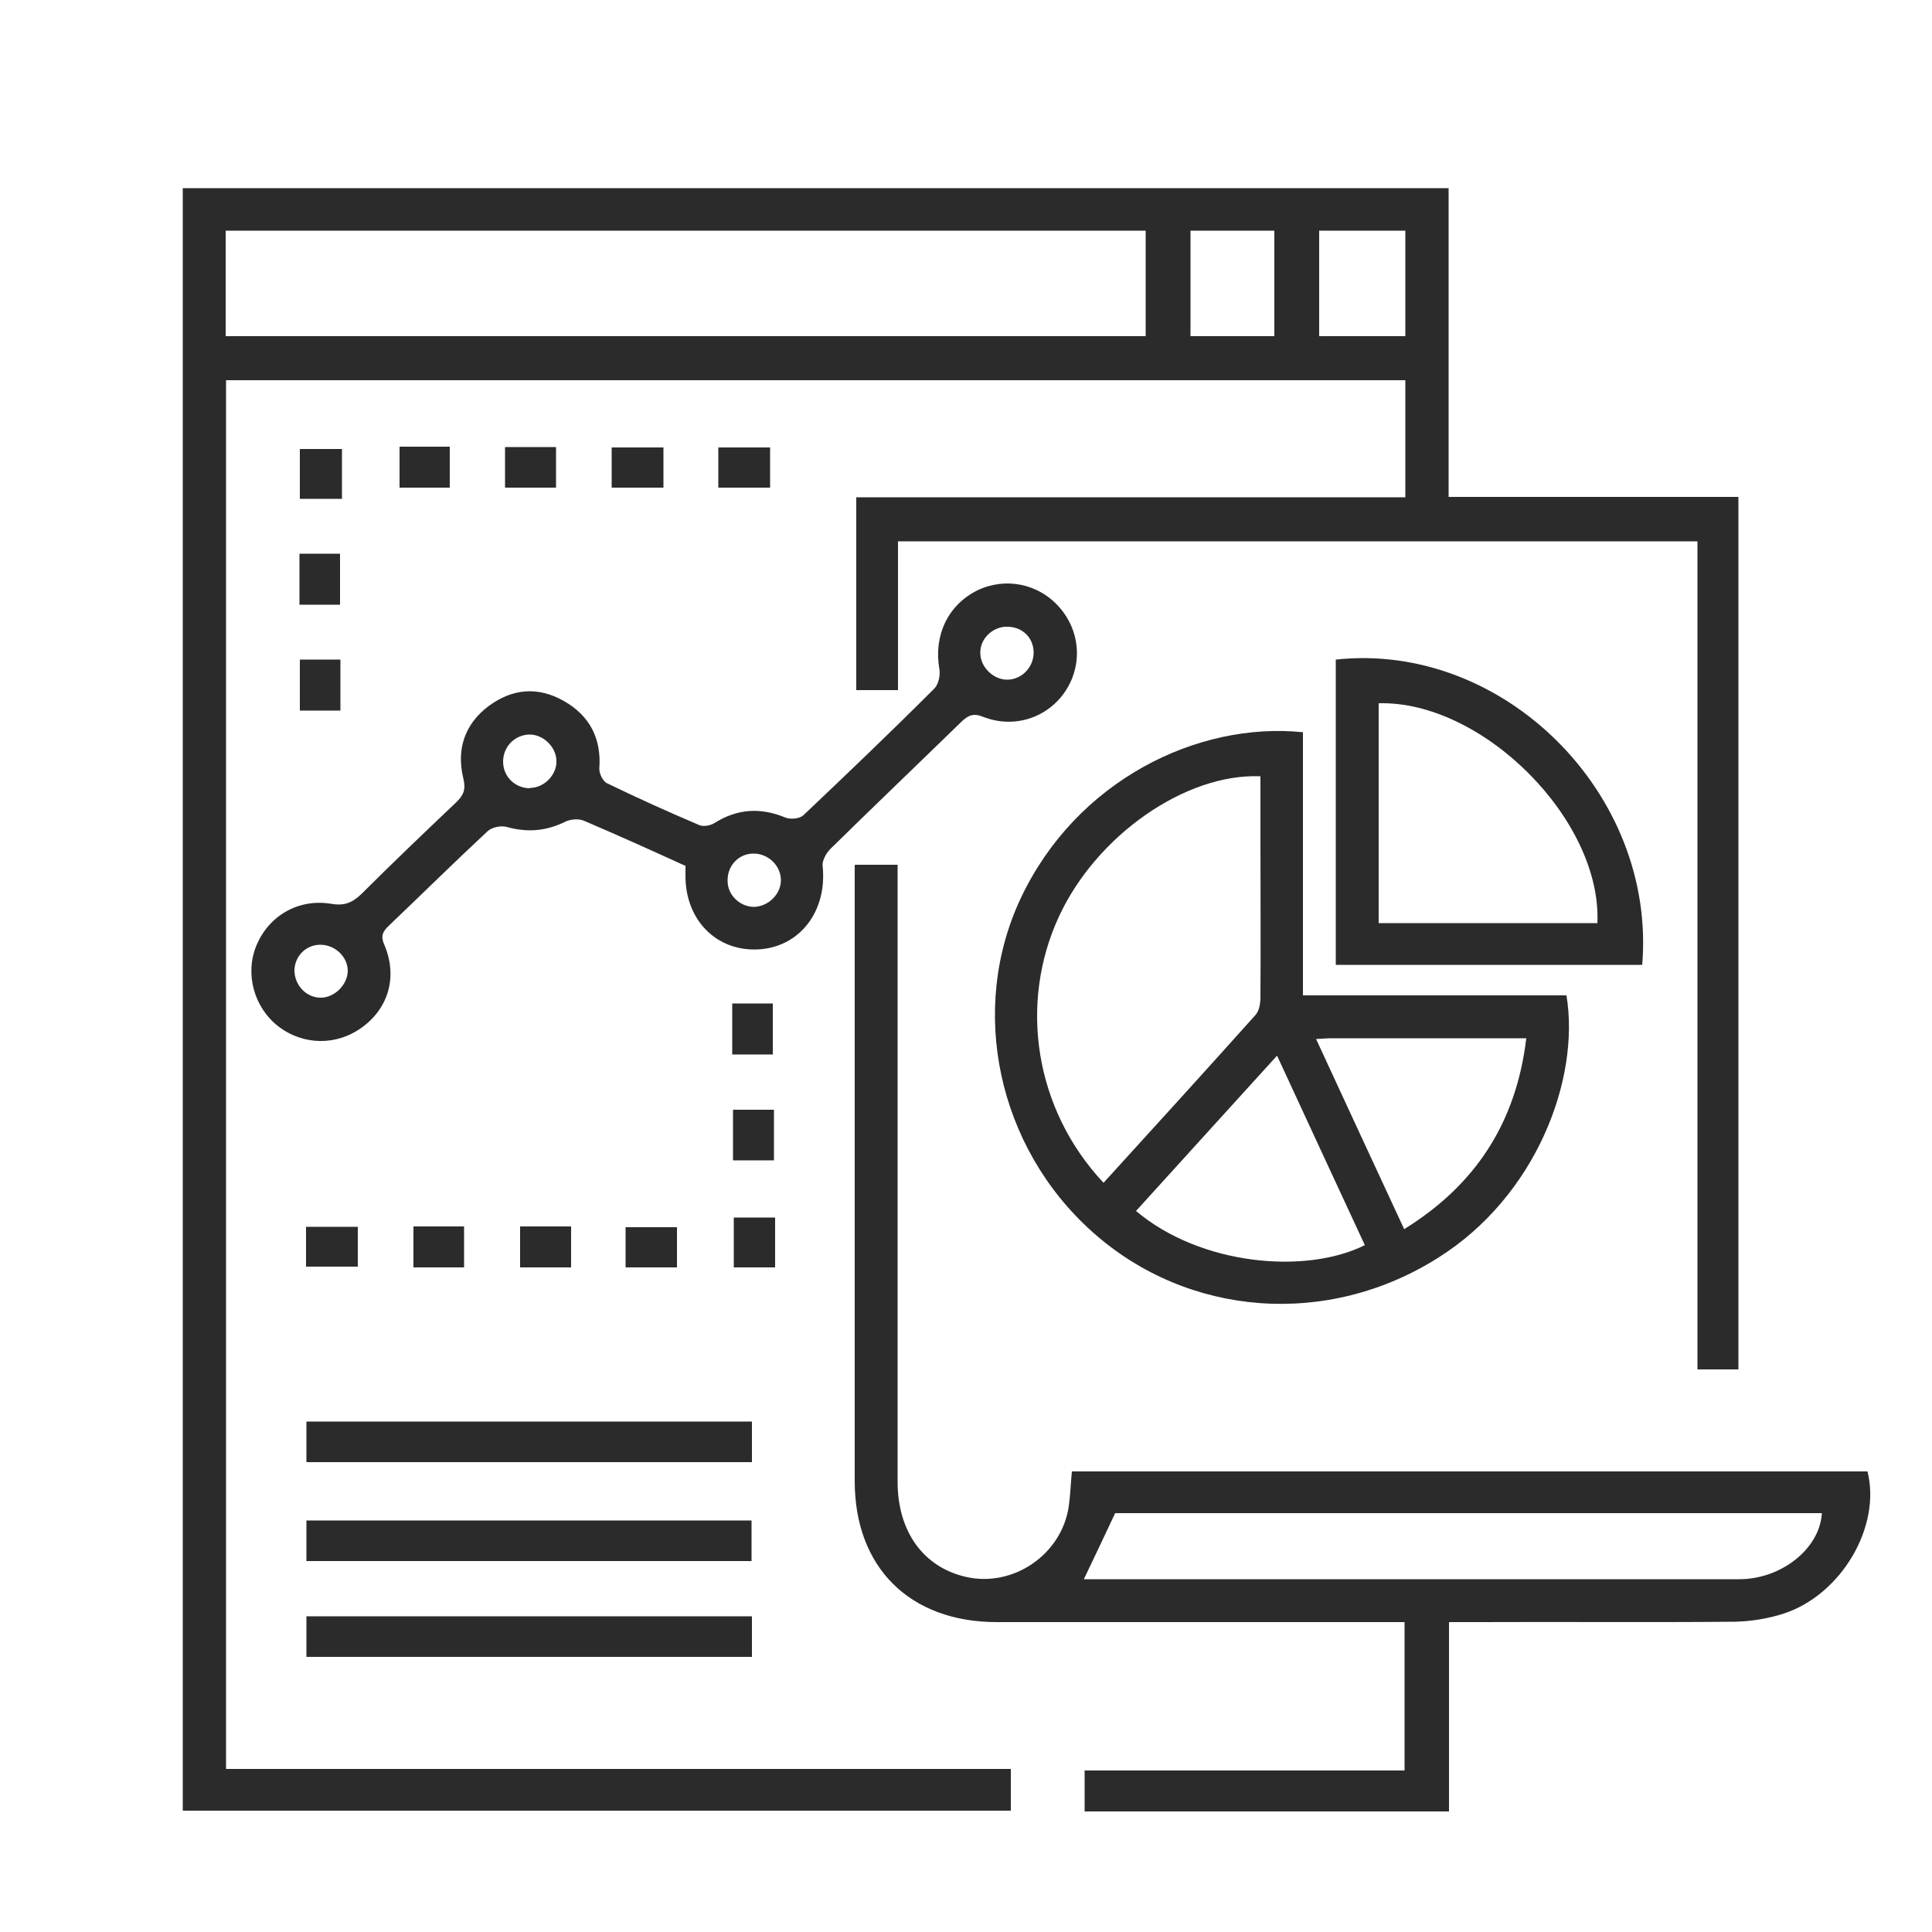 <?xml version="1.0" encoding="UTF-8"?>
<svg id="Layer_1" data-name="Layer 1" xmlns="http://www.w3.org/2000/svg" viewBox="0 0 50 50">
  <defs>
    <style>
      .cls-1 {
        fill: #2b2b2b;
      }
    </style>
  </defs>
  <g id="NSCdel">
    <g>
      <path class="cls-1" d="M44.99,35.44h-1.06V14.01H23.24v3.85h-1.08v-4.99h14.21v-3.03H5.85V45.78H26.16v1.08H4.73V4.87H37.49v7.99h7.5v22.58ZM29.65,8.7v-2.73H5.84v2.73H29.65Zm6.72,0v-2.73h-2.23v2.73h2.23Zm-5.56-2.73v2.73h2.17v-2.73h-2.17Z"/>
      <path class="cls-1" d="M22.13,22.38h1.1c0,.71,0,1.39,0,2.08,0,4.63,0,9.26,0,13.89,0,1.29,.67,2.21,1.77,2.46,1.22,.28,2.48-.58,2.66-1.83,.04-.29,.05-.58,.08-.9h20.59c.36,1.42-.67,3.19-2.17,3.68-.4,.13-.84,.2-1.26,.21-2.22,.02-4.44,0-6.66,.01-.23,0-.46,0-.74,0v4.9h-9.43v-1.06h8.28v-3.84h-.54c-3.34,0-6.67,0-10.01,0-2.25,0-3.68-1.41-3.68-3.65,0-5.16,0-10.33,0-15.49,0-.14,0-.27,0-.45Zm5.92,18.49c.21,0,.39,0,.57,0,3.24,0,6.49,0,9.73,0,2.22,0,4.44,0,6.66,0,1.1,0,2.09-.8,2.14-1.71H28.86c-.27,.58-.53,1.12-.81,1.71Z"/>
      <path class="cls-1" d="M33.72,25.76h6.82c.36,2.17-.79,5.2-3.32,6.79-2.86,1.81-6.47,1.54-8.94-.66-2.47-2.2-3.22-5.77-1.86-8.65,1.43-3.03,4.56-4.57,7.3-4.29v6.81Zm-5.16,4.85c1.33-1.46,2.64-2.9,3.93-4.34,.1-.11,.13-.3,.13-.46,.01-1.39,0-2.78,0-4.17,0-.52,0-1.03,0-1.55-1.94-.08-4.24,1.53-5.21,3.62-1.06,2.28-.62,5.01,1.14,6.89Zm6.76,1.61c-.75-1.62-1.5-3.23-2.27-4.9-1.24,1.36-2.44,2.69-3.65,4.02,1.67,1.41,4.4,1.65,5.93,.88Zm-1.26-5.33c.77,1.66,1.51,3.27,2.28,4.92,1.86-1.15,2.9-2.77,3.16-4.94-1.7,0-3.37,0-5.03,0-.12,0-.23,.01-.41,.02Z"/>
      <path class="cls-1" d="M17.72,22.4c-.88-.4-1.74-.79-2.61-1.16-.14-.06-.35-.04-.49,.03-.49,.24-.98,.28-1.51,.13-.15-.04-.39,.01-.5,.12-.86,.8-1.7,1.63-2.55,2.44-.17,.16-.21,.28-.11,.5,.34,.81,.11,1.62-.57,2.12-.66,.49-1.53,.48-2.18-.02-.63-.49-.87-1.37-.56-2.1,.32-.76,1.08-1.21,1.93-1.07,.35,.06,.55-.03,.79-.26,.8-.8,1.62-1.58,2.44-2.36,.2-.19,.26-.34,.19-.63-.18-.74,.03-1.4,.66-1.87,.61-.45,1.27-.51,1.94-.13,.67,.38,.98,.97,.92,1.76,0,.12,.09,.32,.2,.37,.78,.38,1.58,.74,2.38,1.08,.11,.05,.29,.02,.4-.05,.59-.37,1.19-.41,1.84-.14,.13,.05,.36,.03,.46-.06,1.14-1.08,2.28-2.17,3.39-3.28,.11-.11,.16-.35,.13-.51-.15-.86,.22-1.65,.98-2.03,.73-.35,1.59-.18,2.13,.44,.55,.63,.6,1.52,.13,2.2-.47,.67-1.32,.94-2.11,.63-.25-.1-.38-.04-.56,.13-1.13,1.1-2.27,2.19-3.39,3.29-.11,.11-.22,.31-.2,.45,.12,1.16-.59,2.09-1.66,2.15-1.09,.06-1.91-.77-1.89-1.94,0-.06,0-.12,0-.23Zm1.78-.31c-.38,0-.68,.31-.67,.71,0,.36,.31,.66,.67,.67,.37,0,.71-.32,.71-.69,0-.37-.32-.69-.71-.69Zm6.58-4.5c.38-.01,.68-.34,.67-.72-.01-.39-.32-.67-.73-.65-.36,.02-.66,.33-.65,.68,0,.37,.35,.7,.71,.69Zm-17.08,7.54c0-.37-.33-.68-.71-.68-.37,0-.66,.29-.67,.66,0,.38,.3,.71,.68,.71,.36,0,.7-.34,.7-.7Zm4.72-4.74c.37,0,.7-.35,.68-.71-.01-.35-.34-.67-.69-.67-.38,0-.69,.31-.69,.7,0,.39,.31,.69,.7,.69Z"/>
      <path class="cls-1" d="M34.57,17.07c4.34-.47,8.3,3.47,7.93,7.9h-7.93v-7.9Zm6.77,6.82c.12-2.67-2.97-5.76-5.66-5.69v5.69h5.66Z"/>
      <path class="cls-1" d="M7.93,42.88v-1.05h11.53v1.05H7.93Z"/>
      <path class="cls-1" d="M19.46,36.79v1.05H7.93v-1.05h11.53Z"/>
      <path class="cls-1" d="M7.93,40.4v-1.05h11.52v1.05H7.93Z"/>
      <path class="cls-1" d="M7.76,12.91v-1.29h1.09v1.29h-1.09Z"/>
      <path class="cls-1" d="M18.99,31.51h1.07v1.29h-1.07v-1.29Z"/>
      <path class="cls-1" d="M7.76,17.07h1.05v1.32h-1.05v-1.32Z"/>
      <path class="cls-1" d="M7.75,15.65v-1.32h1.05v1.32h-1.05Z"/>
      <path class="cls-1" d="M19.93,11.58v1.04h-1.34v-1.04h1.34Z"/>
      <path class="cls-1" d="M17.17,11.58v1.04h-1.34v-1.04h1.34Z"/>
      <path class="cls-1" d="M13.07,12.62v-1.05h1.32v1.05h-1.32Z"/>
      <path class="cls-1" d="M18.95,27.29v-1.32h1.05v1.32h-1.05Z"/>
      <path class="cls-1" d="M10.34,11.56h1.3v1.06h-1.3v-1.06Z"/>
      <path class="cls-1" d="M20.03,28.72v1.31h-1.06v-1.31h1.06Z"/>
      <path class="cls-1" d="M7.92,32.78v-1.03h1.34v1.03h-1.34Z"/>
      <path class="cls-1" d="M12.01,32.8h-1.31v-1.06h1.31v1.06Z"/>
      <path class="cls-1" d="M14.78,32.8h-1.32v-1.06h1.32v1.06Z"/>
      <path class="cls-1" d="M17.52,32.8h-1.33v-1.04h1.33v1.04Z"/>
    </g>
  </g>
</svg>